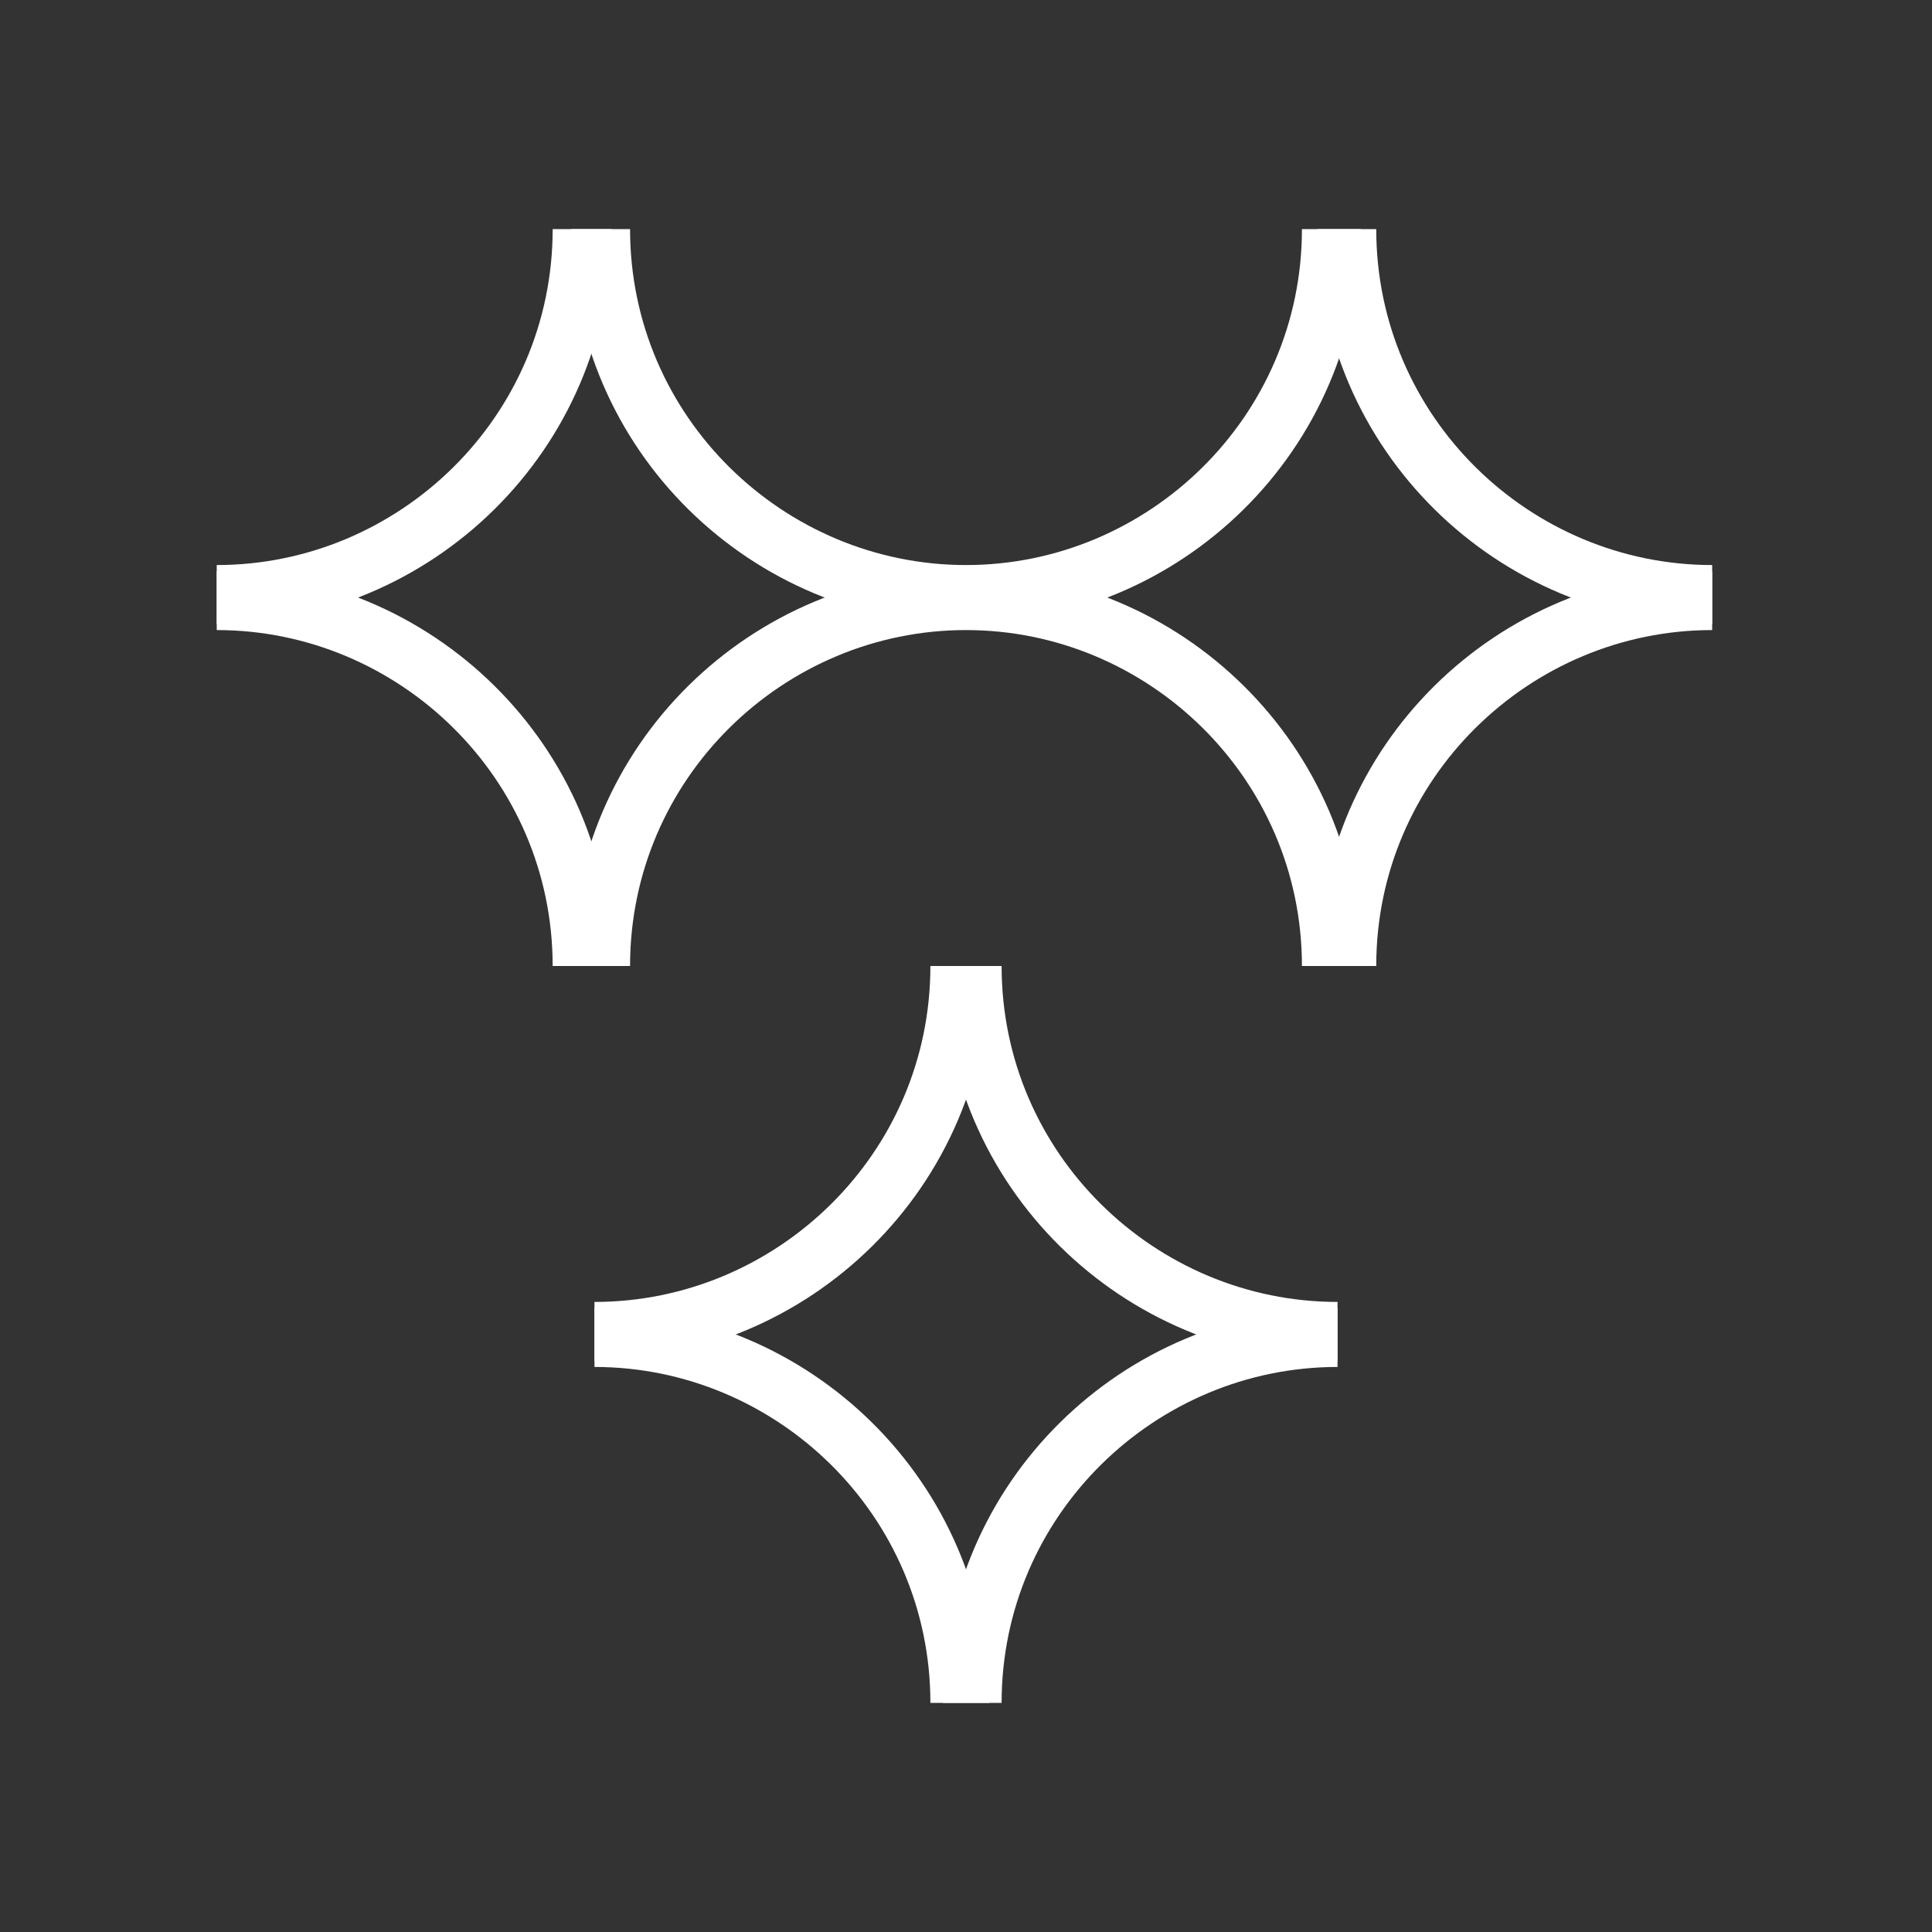 <?xml version="1.0" encoding="UTF-8"?> <!-- Generator: Adobe Illustrator 24.0.1, SVG Export Plug-In . SVG Version: 6.00 Build 0) --> <svg xmlns="http://www.w3.org/2000/svg" xmlns:xlink="http://www.w3.org/1999/xlink" id="Layer_1" x="0px" y="0px" viewBox="0 0 62.4 62.4" style="enable-background:new 0 0 62.4 62.4;" xml:space="preserve"><rect x="0" y="0" width="62.4" height="62.4" fill="#333333" stroke="none"/> <style type="text/css"> .st0{fill:#2E2E2E;} .st1{fill:#2E2E2E;stroke:#2E2E2E;stroke-width:0.33;stroke-miterlimit:10;} .st2{fill:none;stroke:#FFFFFF;stroke-width:1.9;stroke-miterlimit:10;} </style> <g> <path class="st2" d="M18.8,7.4c0,6.6-5.4,11.8-11.8,11.8"></path> <path class="st2" d="M19.4,7.4c0,6.6,5.4,11.8,11.8,11.8"></path> <path class="st2" d="M19.4,31.2c0-6.6,5.4-11.8,11.8-11.8"></path> <path class="st2" d="M18.8,31.2c0-6.6-5.4-11.8-11.8-11.8"></path> <path class="st2" d="M43,7.4c0,6.6-5.4,11.8-11.8,11.8"></path> <path class="st2" d="M43.5,7.4c0,6.6,5.4,11.8,11.8,11.8"></path> <path class="st2" d="M43.5,31.2c0-6.6,5.4-11.8,11.8-11.8"></path> <path class="st2" d="M43,31.2c0-6.6-5.4-11.8-11.8-11.8"></path> <path class="st2" d="M31,31.2C31,37.8,25.6,43,19.2,43"></path> <path class="st2" d="M31.4,31.2c0,6.6,5.4,11.8,11.8,11.8"></path> <path class="st2" d="M31.4,55c0-6.6,5.4-11.8,11.8-11.8"></path> <path class="st2" d="M31,55c0-6.6-5.4-11.8-11.8-11.8"></path> </g> </svg> 